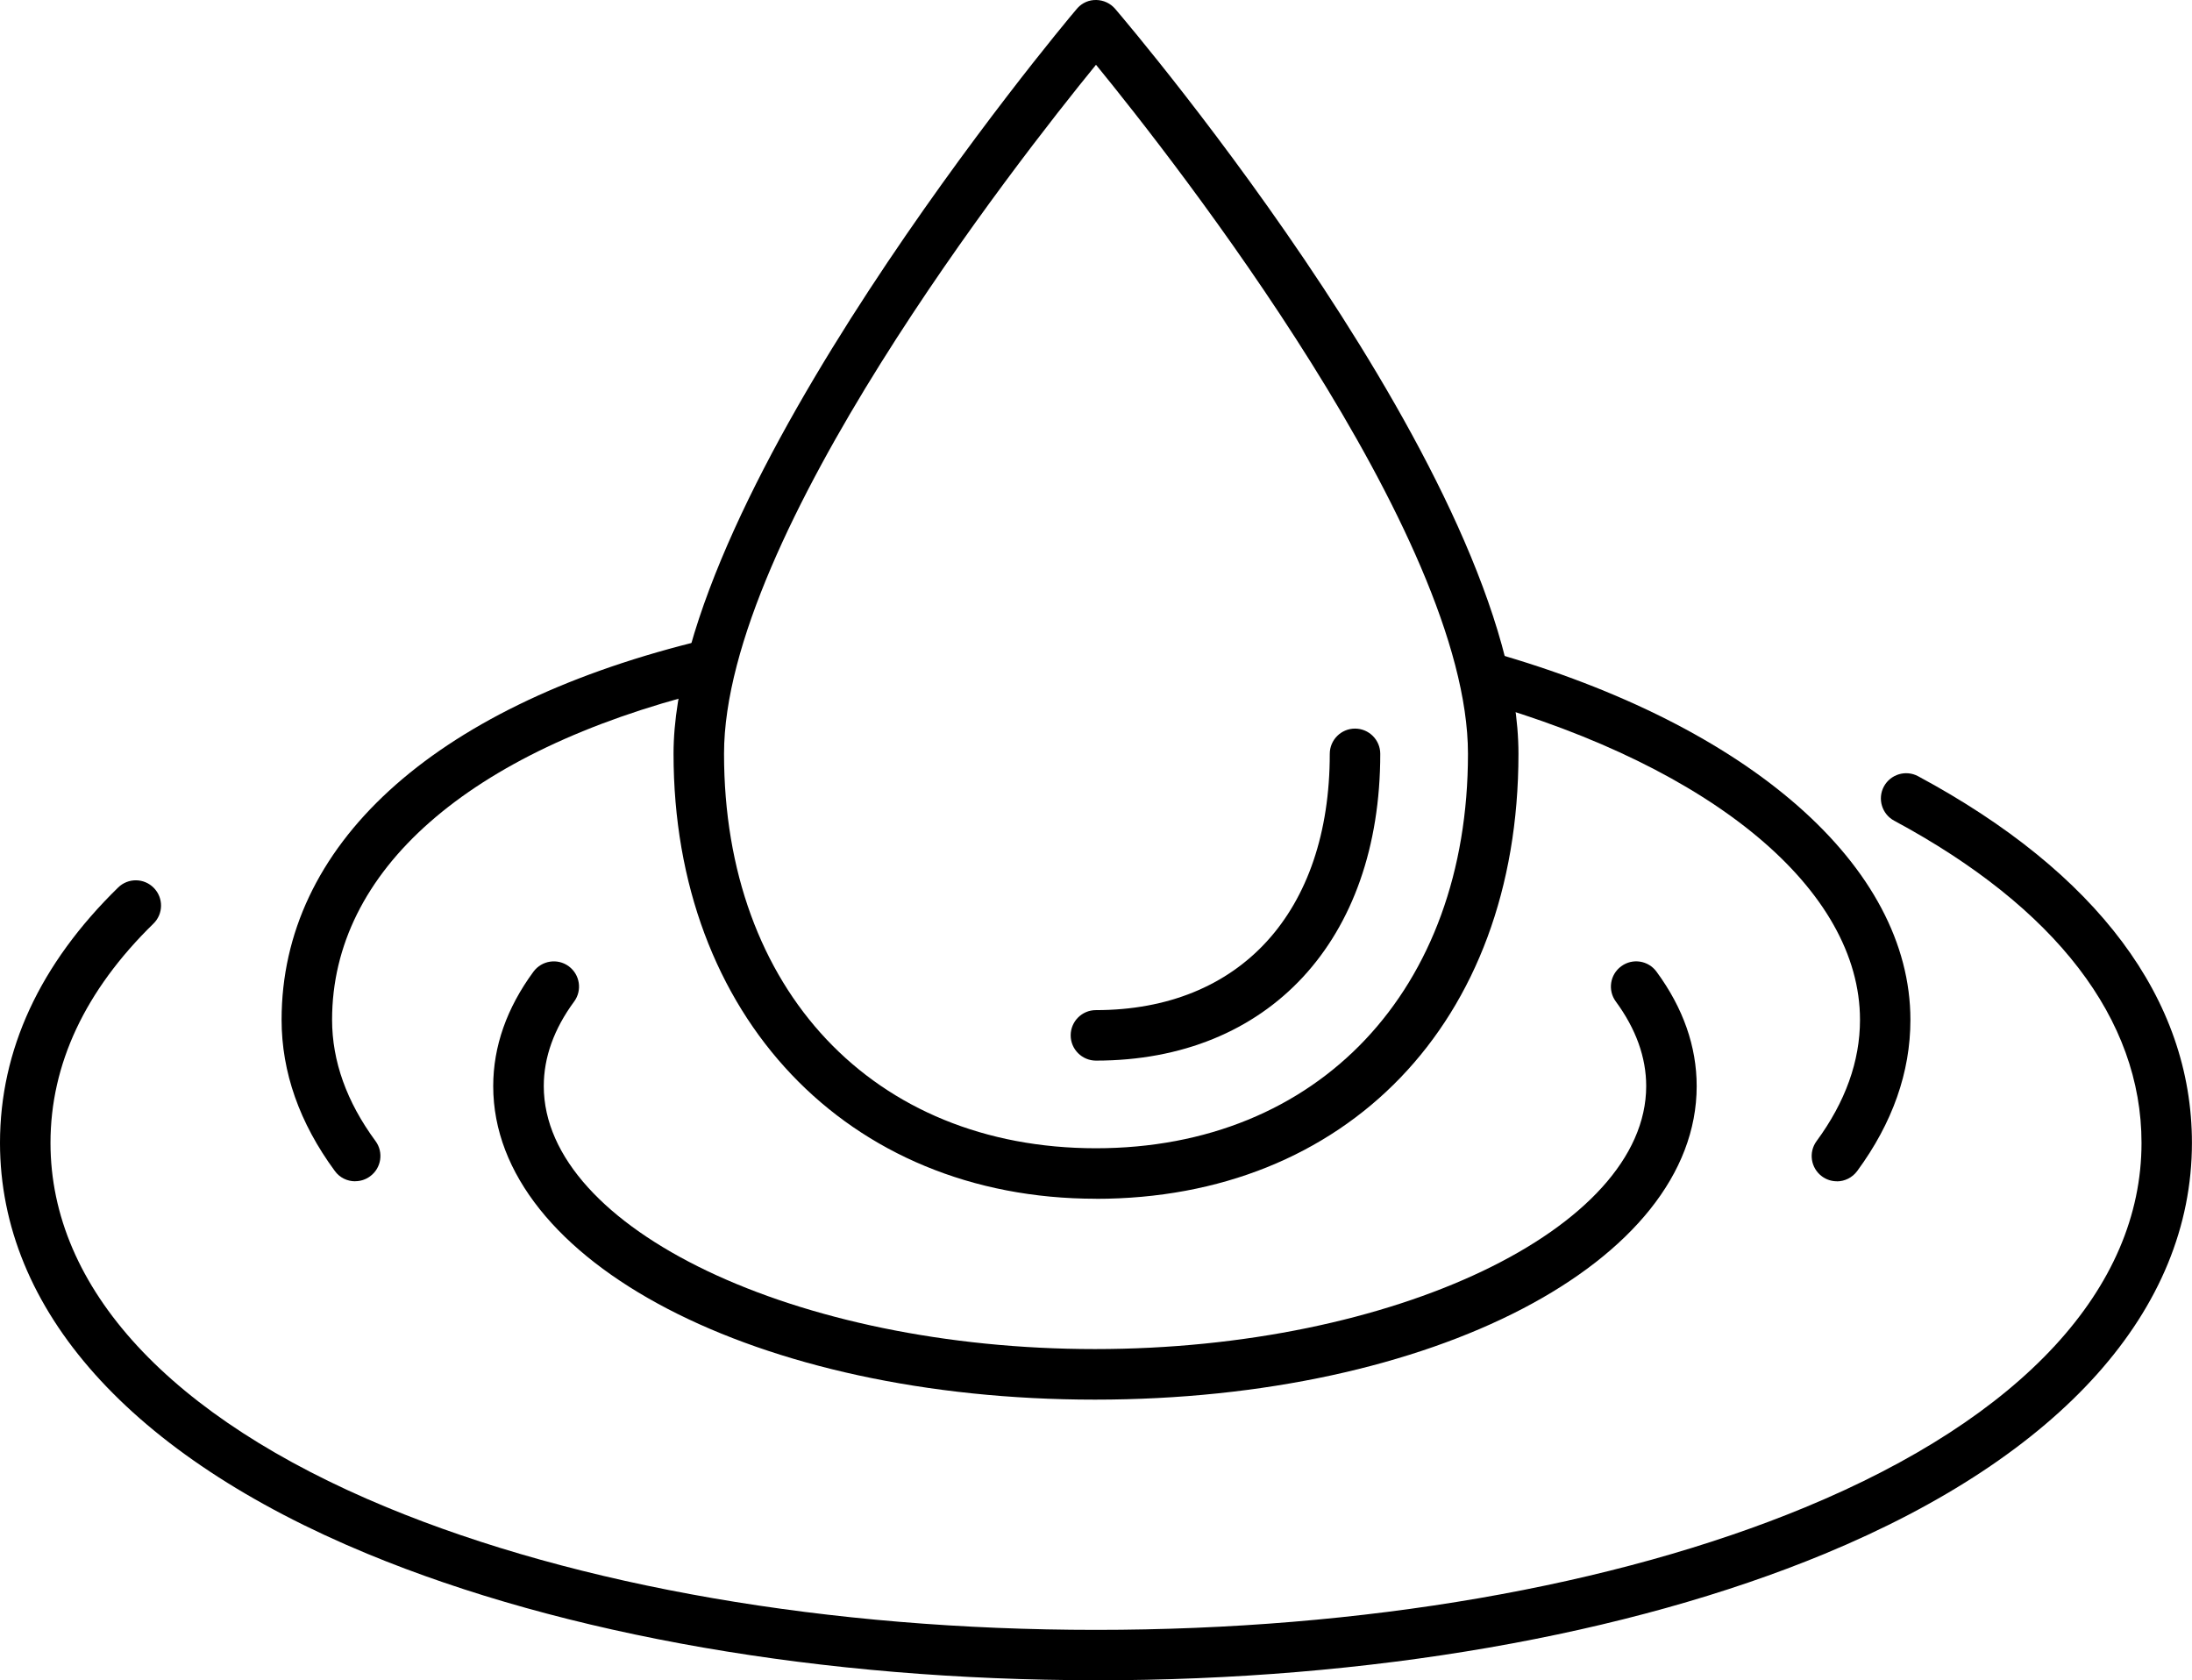 <?xml version="1.0" encoding="UTF-8"?>
<svg id="_レイヤー_2" data-name="レイヤー 2" xmlns="http://www.w3.org/2000/svg" viewBox="0 0 303.9 232.94">
  <g id="Layer_1" data-name="Layer 1">
    <g>
      <path d="M151.95,232.94c-37.84,0-73.72-6.23-101.02-17.53C18.09,201.82,0,181.58,0,158.44c0-12.87,5.51-24.78,16.38-35.4,1.38-1.35,3.6-1.33,4.95.06,1.35,1.38,1.33,3.6-.06,4.95-9.47,9.26-14.27,19.48-14.27,30.4,0,20.13,16.55,38.07,46.61,50.51,26.47,10.96,61.4,17,98.34,17s71.87-6.04,98.34-17c30.06-12.44,46.61-30.38,46.61-50.51,0-17.16-11.86-32.61-34.29-44.67-1.7-.91-2.34-3.04-1.43-4.74.92-1.7,3.04-2.34,4.74-1.43,24.84,13.36,37.97,30.93,37.97,50.83,0,23.15-18.09,43.38-50.93,56.98-27.3,11.3-63.18,17.53-101.02,17.53Z"/>
      <path d="M151.8,194.04c-46.78,0-83.42-19.09-83.42-43.46,0-5.5,1.88-10.84,5.58-15.87,1.15-1.56,3.34-1.89,4.89-.75,1.56,1.15,1.89,3.34.75,4.89-2.8,3.8-4.21,7.75-4.21,11.72,0,19.76,35,36.46,76.42,36.46s76.42-16.69,76.42-36.46c0-3.98-1.42-7.92-4.21-11.72-1.15-1.56-.81-3.75.75-4.89,1.56-1.15,3.75-.81,4.89.75,3.7,5.03,5.57,10.37,5.57,15.87,0,24.37-36.64,43.46-83.42,43.46Z"/>
      <path d="M254.67,163.77c-.72,0-1.45-.22-2.07-.68-1.56-1.15-1.89-3.34-.75-4.89,3.99-5.43,6.02-11.08,6.02-16.81,0-18-20.27-34.95-52.91-44.22-1.86-.53-2.94-2.46-2.41-4.32.53-1.86,2.46-2.94,4.32-2.41,35.77,10.17,57.99,29.69,57.99,50.95,0,7.25-2.48,14.3-7.38,20.96-.69.93-1.75,1.43-2.82,1.43Z"/>
      <path d="M49.24,163.77c-1.08,0-2.14-.49-2.82-1.43-4.9-6.66-7.38-13.71-7.38-20.96,0-24.12,20.79-43.18,57.03-52.29,1.87-.47,3.78.67,4.25,2.54.47,1.87-.67,3.78-2.54,4.25-32.88,8.27-51.74,24.85-51.74,45.5,0,5.73,2.02,11.38,6.02,16.81,1.15,1.56.81,3.75-.75,4.89-.62.46-1.35.68-2.07.68Z"/>
      <path d="M151.95,166.19c-34.49,0-58.57-25.37-58.57-61.69S146.99,3.91,149.28,1.24c.04-.05.09-.1.13-.15.67-.71,1.56-1.11,2.59-1.09,1,.02,1.95.46,2.61,1.23,2.28,2.67,55.91,65.84,55.91,103.28s-24.09,61.69-58.57,61.69ZM151.95,8.98c-10.89,13.35-51.57,65.25-51.57,95.52,0,32.7,20.72,54.68,51.55,54.69,30.86,0,51.59-21.98,51.59-54.69,0-30.36-40.66-82.17-51.57-95.52Z"/>
      <path d="M151.95,147.04c-1.93,0-3.51-1.57-3.51-3.5s1.56-3.5,3.49-3.5c20.01,0,32.43-13.61,32.43-35.53,0-1.93,1.57-3.5,3.5-3.5s3.5,1.57,3.5,3.5c0,25.84-15.47,42.53-39.42,42.53Z"/>
    </g>
  </g>
</svg>